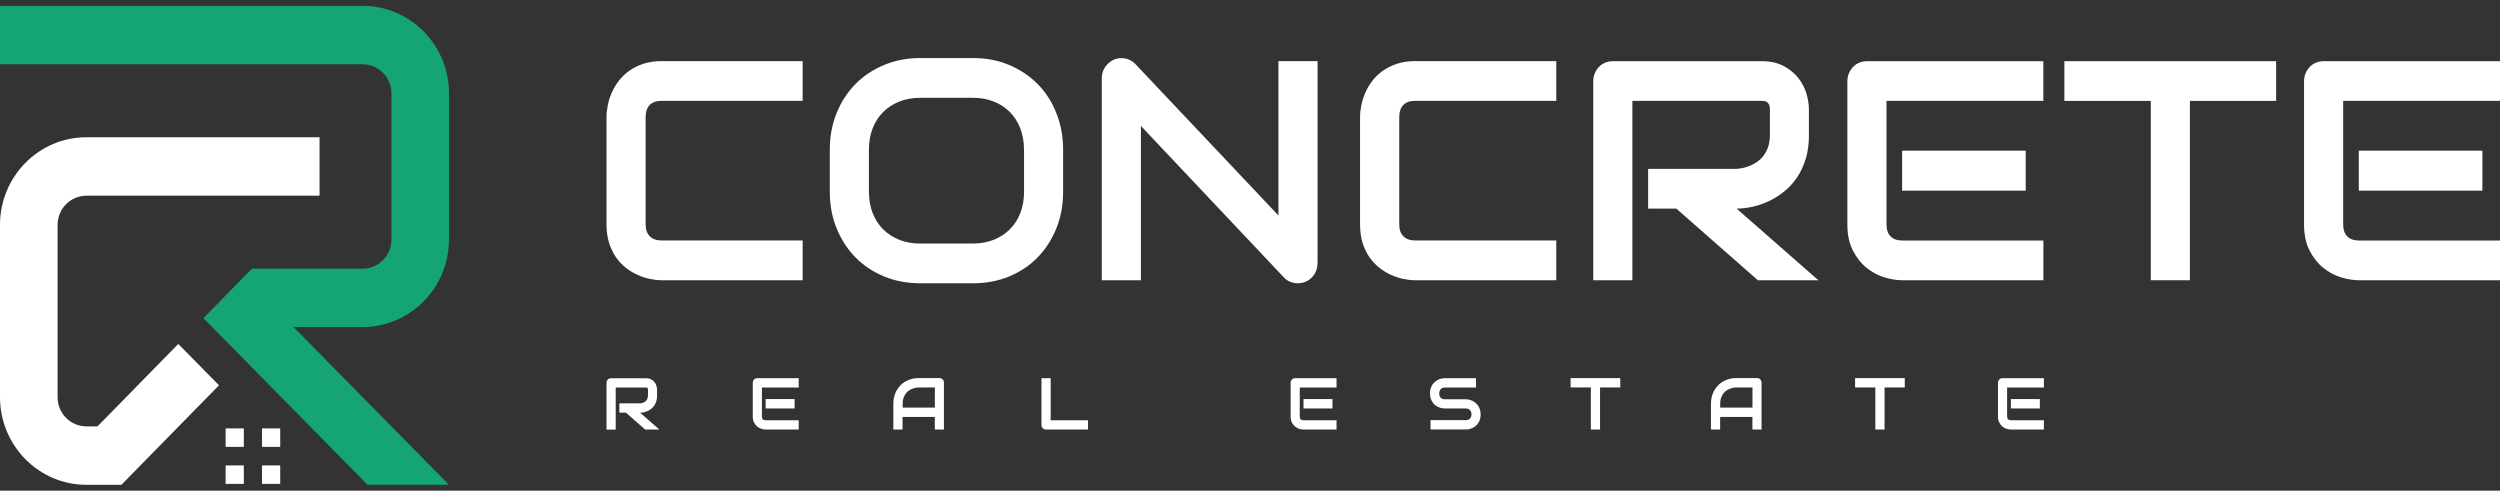<svg width="214" height="42" viewBox="0 0 214 42" fill="none" xmlns="http://www.w3.org/2000/svg">
<rect x="0" y="0" width="214" height="42" fill="#333333" stroke="none"/>
<g clip-path="url(#clip0_1_47330)">
<path d="M68.713 23.988H56.625C56.314 23.988 55.981 23.949 55.627 23.876C55.272 23.803 54.917 23.685 54.568 23.527C54.218 23.369 53.885 23.167 53.569 22.919C53.253 22.672 52.971 22.368 52.727 22.019C52.483 21.67 52.288 21.254 52.139 20.792C51.995 20.325 51.917 19.802 51.917 19.217V10.01C51.917 9.695 51.956 9.358 52.028 8.998C52.1 8.637 52.216 8.277 52.372 7.923C52.527 7.568 52.727 7.231 52.976 6.91C53.226 6.589 53.525 6.302 53.869 6.054C54.213 5.807 54.617 5.61 55.072 5.458C55.527 5.312 56.042 5.233 56.619 5.233H68.707V8.632H56.619C56.181 8.632 55.848 8.75 55.615 8.986C55.383 9.223 55.266 9.572 55.266 10.033V19.211C55.266 19.644 55.383 19.988 55.621 20.224C55.859 20.466 56.192 20.584 56.619 20.584H68.707V23.983L68.713 23.988Z" fill="white"/>
<path d="M91.003 16.403C91.003 17.545 90.809 18.597 90.421 19.554C90.033 20.511 89.495 21.343 88.813 22.041C88.131 22.739 87.31 23.279 86.373 23.668C85.43 24.056 84.41 24.247 83.301 24.247H78.765C77.656 24.247 76.631 24.056 75.688 23.668C74.745 23.279 73.925 22.739 73.237 22.041C72.55 21.343 72.012 20.516 71.618 19.554C71.224 18.597 71.03 17.545 71.03 16.403V12.818C71.03 11.687 71.224 10.635 71.618 9.673C72.006 8.71 72.55 7.883 73.237 7.185C73.925 6.493 74.74 5.947 75.688 5.559C76.631 5.165 77.662 4.968 78.765 4.968H83.301C84.41 4.968 85.436 5.165 86.373 5.559C87.316 5.953 88.125 6.493 88.813 7.185C89.5 7.878 90.038 8.705 90.421 9.673C90.809 10.635 91.003 11.687 91.003 12.818V16.403ZM87.654 12.818C87.654 12.149 87.549 11.541 87.338 10.995C87.127 10.449 86.833 9.982 86.451 9.594C86.068 9.206 85.608 8.907 85.07 8.693C84.532 8.48 83.944 8.373 83.301 8.373H78.765C78.111 8.373 77.518 8.48 76.98 8.693C76.442 8.907 75.982 9.206 75.594 9.594C75.206 9.982 74.906 10.449 74.695 10.995C74.485 11.541 74.379 12.149 74.379 12.818V16.403C74.379 17.072 74.485 17.68 74.695 18.226C74.906 18.772 75.206 19.239 75.594 19.627C75.982 20.015 76.442 20.314 76.98 20.528C77.518 20.741 78.111 20.848 78.765 20.848H83.273C83.928 20.848 84.521 20.741 85.059 20.528C85.597 20.314 86.057 20.015 86.445 19.627C86.833 19.239 87.133 18.772 87.343 18.226C87.554 17.68 87.659 17.072 87.659 16.403V12.818H87.654Z" fill="white"/>
<path d="M112.778 22.536C112.778 22.778 112.733 23.009 112.645 23.217C112.556 23.425 112.434 23.606 112.284 23.758C112.135 23.91 111.957 24.028 111.752 24.118C111.547 24.202 111.325 24.247 111.092 24.247C110.887 24.247 110.676 24.208 110.466 24.129C110.255 24.05 110.066 23.926 109.906 23.752L97.662 10.781V23.988H94.313V6.685C94.313 6.336 94.407 6.021 94.602 5.739C94.796 5.458 95.04 5.244 95.345 5.103C95.661 4.974 95.988 4.94 96.326 5.008C96.659 5.075 96.947 5.233 97.191 5.486L109.434 18.445V5.233H112.783V22.531L112.778 22.536Z" fill="white"/>
<path d="M133.211 23.988H121.123C120.812 23.988 120.48 23.949 120.125 23.876C119.77 23.803 119.415 23.685 119.066 23.527C118.716 23.369 118.384 23.167 118.068 22.919C117.752 22.672 117.469 22.368 117.225 22.019C116.981 21.67 116.787 21.254 116.637 20.792C116.493 20.325 116.421 19.802 116.421 19.217V10.01C116.421 9.695 116.46 9.358 116.532 8.998C116.604 8.637 116.72 8.277 116.876 7.923C117.031 7.568 117.23 7.231 117.48 6.91C117.729 6.589 118.029 6.302 118.378 6.054C118.728 5.807 119.127 5.61 119.581 5.458C120.036 5.312 120.552 5.233 121.129 5.233H133.216V8.632H121.129C120.69 8.632 120.358 8.75 120.125 8.986C119.892 9.223 119.776 9.572 119.776 10.033V19.211C119.776 19.644 119.892 19.988 120.13 20.224C120.369 20.466 120.702 20.584 121.129 20.584H133.216V23.983L133.211 23.988Z" fill="white"/>
<path d="M154.847 11.535C154.847 12.312 154.753 13.004 154.564 13.612C154.376 14.219 154.121 14.76 153.799 15.227C153.477 15.694 153.106 16.093 152.685 16.425C152.263 16.757 151.825 17.027 151.365 17.241C150.905 17.455 150.439 17.607 149.973 17.708C149.507 17.804 149.064 17.855 148.653 17.855L155.651 23.988H150.472L143.491 17.855H141.079V14.456H148.653C149.075 14.422 149.457 14.332 149.807 14.186C150.156 14.039 150.456 13.848 150.711 13.606C150.966 13.364 151.16 13.066 151.298 12.723C151.437 12.379 151.504 11.985 151.504 11.541V9.397C151.504 9.205 151.481 9.059 151.431 8.958C151.382 8.857 151.326 8.783 151.248 8.733C151.176 8.688 151.099 8.654 151.016 8.648C150.932 8.643 150.86 8.637 150.788 8.637H139.732V23.988H136.383V6.949C136.383 6.713 136.427 6.493 136.51 6.285C136.593 6.077 136.715 5.891 136.865 5.733C137.015 5.576 137.192 5.452 137.397 5.368C137.602 5.283 137.824 5.238 138.068 5.238H150.783C151.531 5.238 152.163 5.373 152.679 5.649C153.195 5.925 153.611 6.268 153.938 6.679C154.259 7.095 154.492 7.54 154.631 8.018C154.775 8.496 154.842 8.947 154.842 9.363V11.535H154.847Z" fill="white"/>
<path d="M174.909 23.988H162.821C162.355 23.988 161.85 23.904 161.301 23.741C160.752 23.577 160.242 23.302 159.777 22.925C159.311 22.548 158.917 22.052 158.607 21.445C158.291 20.837 158.135 20.094 158.135 19.216V6.949C158.135 6.713 158.18 6.493 158.263 6.285C158.346 6.077 158.468 5.891 158.618 5.733C158.767 5.576 158.945 5.452 159.15 5.368C159.355 5.283 159.577 5.238 159.821 5.238H174.909V8.637H161.484V19.216C161.484 19.661 161.601 19.998 161.834 20.235C162.067 20.471 162.405 20.589 162.854 20.589H174.914V23.988H174.909ZM173.4 16.324H162.821V12.897H173.4V16.324Z" fill="white"/>
<path d="M194.837 8.637H187.457V23.988H184.108V8.637H176.711V5.238H194.837V8.637Z" fill="white"/>
<path d="M214 23.988H201.912C201.446 23.988 200.942 23.904 200.393 23.741C199.844 23.577 199.334 23.302 198.868 22.925C198.402 22.548 198.009 22.052 197.698 21.445C197.382 20.837 197.227 20.094 197.227 19.216V6.949C197.227 6.713 197.271 6.493 197.354 6.285C197.438 6.077 197.559 5.891 197.709 5.733C197.859 5.576 198.036 5.452 198.242 5.368C198.447 5.283 198.668 5.238 198.912 5.238H214V8.637H200.576V19.216C200.576 19.661 200.692 19.998 200.925 20.235C201.158 20.471 201.496 20.589 201.946 20.589H214.006V23.988H214ZM212.492 16.324H201.912V12.897H212.492V16.324Z" fill="white"/>
<path d="M4.929 19.25V33.999C4.929 35.378 6.038 36.498 7.391 36.498H8.345L15.26 29.441L18.747 32.981L10.391 41.5H7.391C3.316 41.5 0 38.135 0 33.999V19.25C0 15.114 3.316 11.749 7.391 11.749H27.353V16.752H7.391C6.038 16.752 4.929 17.871 4.929 19.25Z" fill="white"/>
<path d="M38.437 20.499V8.001C38.437 3.865 35.121 0.5 31.046 0.5H0V5.503H31.046C32.399 5.503 33.508 6.622 33.508 8.001V20.499C33.508 21.878 32.399 22.998 31.046 22.998H21.564L17.411 27.235L18.16 27.995L31.462 41.494H38.426L25.124 27.995H31.04C35.116 27.995 38.432 24.63 38.432 20.494L38.437 20.499Z" fill="#15A575"/>
<path d="M20.871 36.672H19.313V38.253H20.871V36.672Z" fill="white"/>
<path d="M23.987 36.672H22.429V38.253H23.987V36.672Z" fill="white"/>
<path d="M20.871 39.84H19.313V41.421H20.871V39.84Z" fill="white"/>
<path d="M23.987 39.84H22.429V41.421H23.987V39.84Z" fill="white"/>
<path d="M56.248 33.847C56.248 34.027 56.225 34.19 56.181 34.337C56.137 34.477 56.076 34.607 56.004 34.714C55.931 34.821 55.843 34.916 55.743 34.995C55.643 35.074 55.543 35.136 55.432 35.186C55.322 35.237 55.216 35.271 55.105 35.293C54.994 35.316 54.895 35.327 54.795 35.327L56.436 36.768H55.222L53.586 35.327H53.02V34.528H54.795C54.895 34.522 54.983 34.5 55.066 34.466C55.15 34.432 55.216 34.387 55.277 34.331C55.338 34.275 55.383 34.207 55.416 34.123C55.449 34.044 55.466 33.948 55.466 33.847V33.346C55.466 33.301 55.46 33.267 55.449 33.245C55.438 33.222 55.421 33.206 55.405 33.194C55.388 33.183 55.371 33.178 55.349 33.172C55.333 33.172 55.31 33.172 55.294 33.172H52.704V36.773H51.917V32.778C51.917 32.722 51.928 32.671 51.945 32.62C51.967 32.57 51.995 32.53 52.028 32.491C52.061 32.452 52.105 32.423 52.155 32.407C52.205 32.384 52.255 32.378 52.311 32.378H55.294C55.471 32.378 55.615 32.412 55.737 32.474C55.859 32.536 55.959 32.62 56.031 32.716C56.109 32.812 56.159 32.919 56.192 33.031C56.225 33.144 56.242 33.251 56.242 33.346V33.858L56.248 33.847Z" fill="white"/>
<path d="M68.374 36.767H65.541C65.43 36.767 65.314 36.751 65.186 36.711C65.058 36.672 64.936 36.61 64.826 36.52C64.715 36.43 64.626 36.317 64.548 36.171C64.476 36.03 64.438 35.856 64.438 35.648V32.772C64.438 32.716 64.449 32.665 64.465 32.614C64.487 32.564 64.515 32.525 64.548 32.485C64.582 32.446 64.626 32.418 64.676 32.401C64.726 32.378 64.776 32.373 64.831 32.373H68.369V33.172H65.219V35.653C65.219 35.755 65.247 35.839 65.302 35.89C65.358 35.946 65.436 35.974 65.541 35.974H68.369V36.773L68.374 36.767ZM68.019 34.967H65.541V34.162H68.019V34.967Z" fill="white"/>
<path d="M80.806 36.767H80.019V35.687H77.257V36.767H76.47V34.567C76.47 34.246 76.525 33.948 76.63 33.678C76.741 33.408 76.891 33.177 77.085 32.98C77.279 32.783 77.507 32.637 77.773 32.525C78.039 32.418 78.327 32.361 78.638 32.361H80.407C80.462 32.361 80.512 32.373 80.562 32.389C80.612 32.412 80.651 32.44 80.689 32.474C80.728 32.508 80.756 32.553 80.773 32.603C80.795 32.654 80.8 32.705 80.8 32.761V36.756L80.806 36.767ZM77.263 34.888H80.024V33.166H78.643C78.643 33.166 78.566 33.166 78.494 33.177C78.416 33.183 78.327 33.2 78.228 33.233C78.128 33.262 78.017 33.307 77.906 33.363C77.795 33.425 77.69 33.504 77.595 33.611C77.501 33.718 77.424 33.847 77.362 34.005C77.302 34.162 77.268 34.348 77.268 34.573V34.894L77.263 34.888Z" fill="white"/>
<path d="M93.127 36.767H89.545C89.489 36.767 89.434 36.756 89.389 36.739C89.34 36.717 89.301 36.689 89.262 36.655C89.223 36.621 89.201 36.576 89.179 36.526C89.157 36.475 89.151 36.424 89.151 36.368V32.373H89.939V35.974H93.132V36.773L93.127 36.767Z" fill="white"/>
<path d="M114.414 36.767H111.58C111.469 36.767 111.353 36.751 111.225 36.711C111.098 36.672 110.976 36.61 110.865 36.52C110.754 36.43 110.665 36.317 110.588 36.171C110.516 36.03 110.477 35.856 110.477 35.648V32.772C110.477 32.716 110.488 32.665 110.505 32.614C110.527 32.564 110.554 32.525 110.588 32.485C110.621 32.446 110.665 32.418 110.715 32.401C110.765 32.378 110.815 32.373 110.87 32.373H114.408V33.172H111.259V35.653C111.259 35.755 111.286 35.839 111.342 35.89C111.397 35.946 111.475 35.974 111.58 35.974H114.408V36.773L114.414 36.767ZM114.059 34.967H111.58V34.162H114.059V34.967Z" fill="white"/>
<path d="M126.746 35.473C126.746 35.631 126.723 35.771 126.685 35.895C126.646 36.019 126.596 36.132 126.529 36.227C126.463 36.323 126.391 36.407 126.302 36.475C126.213 36.542 126.125 36.599 126.036 36.638C125.942 36.683 125.847 36.711 125.753 36.734C125.659 36.756 125.57 36.762 125.481 36.762H122.454V35.963H125.481C125.631 35.963 125.747 35.918 125.831 35.828C125.914 35.738 125.958 35.62 125.958 35.468C125.958 35.394 125.947 35.327 125.925 35.265C125.903 35.203 125.869 35.152 125.831 35.107C125.792 35.062 125.736 35.029 125.681 35.001C125.62 34.978 125.553 34.967 125.481 34.967H123.674C123.546 34.967 123.408 34.944 123.263 34.899C123.119 34.854 122.981 34.781 122.853 34.68C122.725 34.578 122.62 34.443 122.537 34.28C122.454 34.117 122.409 33.914 122.409 33.672C122.409 33.431 122.454 33.233 122.537 33.065C122.62 32.896 122.725 32.767 122.853 32.665C122.981 32.564 123.114 32.485 123.263 32.44C123.413 32.395 123.546 32.373 123.674 32.373H126.346V33.172H123.674C123.524 33.172 123.408 33.217 123.324 33.312C123.241 33.402 123.197 33.526 123.197 33.678C123.197 33.83 123.241 33.954 123.324 34.044C123.408 34.134 123.524 34.179 123.674 34.179H125.487C125.57 34.179 125.659 34.19 125.753 34.213C125.847 34.235 125.942 34.269 126.036 34.314C126.13 34.359 126.219 34.415 126.302 34.483C126.385 34.55 126.463 34.635 126.529 34.73C126.596 34.826 126.646 34.939 126.685 35.062C126.723 35.186 126.74 35.327 126.74 35.484L126.746 35.473Z" fill="white"/>
<path d="M138.695 33.166H136.965V36.768H136.177V33.166H134.442V32.367H138.695V33.166Z" fill="white"/>
<path d="M150.794 36.767H150.006V35.687H147.245V36.767H146.458V34.567C146.458 34.246 146.513 33.948 146.618 33.678C146.724 33.408 146.879 33.177 147.073 32.98C147.267 32.783 147.494 32.637 147.761 32.525C148.027 32.418 148.315 32.361 148.626 32.361H150.394C150.45 32.361 150.5 32.373 150.55 32.389C150.6 32.406 150.638 32.44 150.677 32.474C150.71 32.513 150.744 32.553 150.76 32.603C150.783 32.654 150.788 32.705 150.788 32.761V36.756L150.794 36.767ZM147.25 34.888H150.012V33.166H148.631C148.631 33.166 148.559 33.166 148.476 33.177C148.398 33.183 148.31 33.2 148.21 33.233C148.11 33.267 147.999 33.307 147.888 33.363C147.777 33.425 147.672 33.504 147.578 33.611C147.483 33.718 147.406 33.847 147.345 34.005C147.284 34.162 147.25 34.348 147.25 34.573V34.894V34.888Z" fill="white"/>
<path d="M163.048 33.166H161.318V36.768H160.53V33.166H158.795V32.367H163.048V33.166Z" fill="white"/>
<path d="M174.964 36.767H172.131C172.02 36.767 171.903 36.751 171.776 36.711C171.648 36.672 171.526 36.61 171.415 36.52C171.304 36.43 171.216 36.317 171.138 36.171C171.066 36.03 171.027 35.856 171.027 35.648V32.772C171.027 32.716 171.038 32.665 171.055 32.614C171.077 32.564 171.105 32.525 171.138 32.485C171.171 32.446 171.216 32.418 171.266 32.401C171.315 32.378 171.365 32.373 171.421 32.373H174.958V33.172H171.809V35.653C171.809 35.755 171.837 35.839 171.892 35.89C171.948 35.946 172.025 35.974 172.131 35.974H174.958V36.773L174.964 36.767ZM174.609 34.967H172.131V34.162H174.609V34.967Z" fill="white"/>
</g>
<defs>
<clipPath id="clip0_1_47330">
<rect width="214" height="41" fill="white" transform="translate(0 0.5)"/>
</clipPath>
</defs>
</svg>

